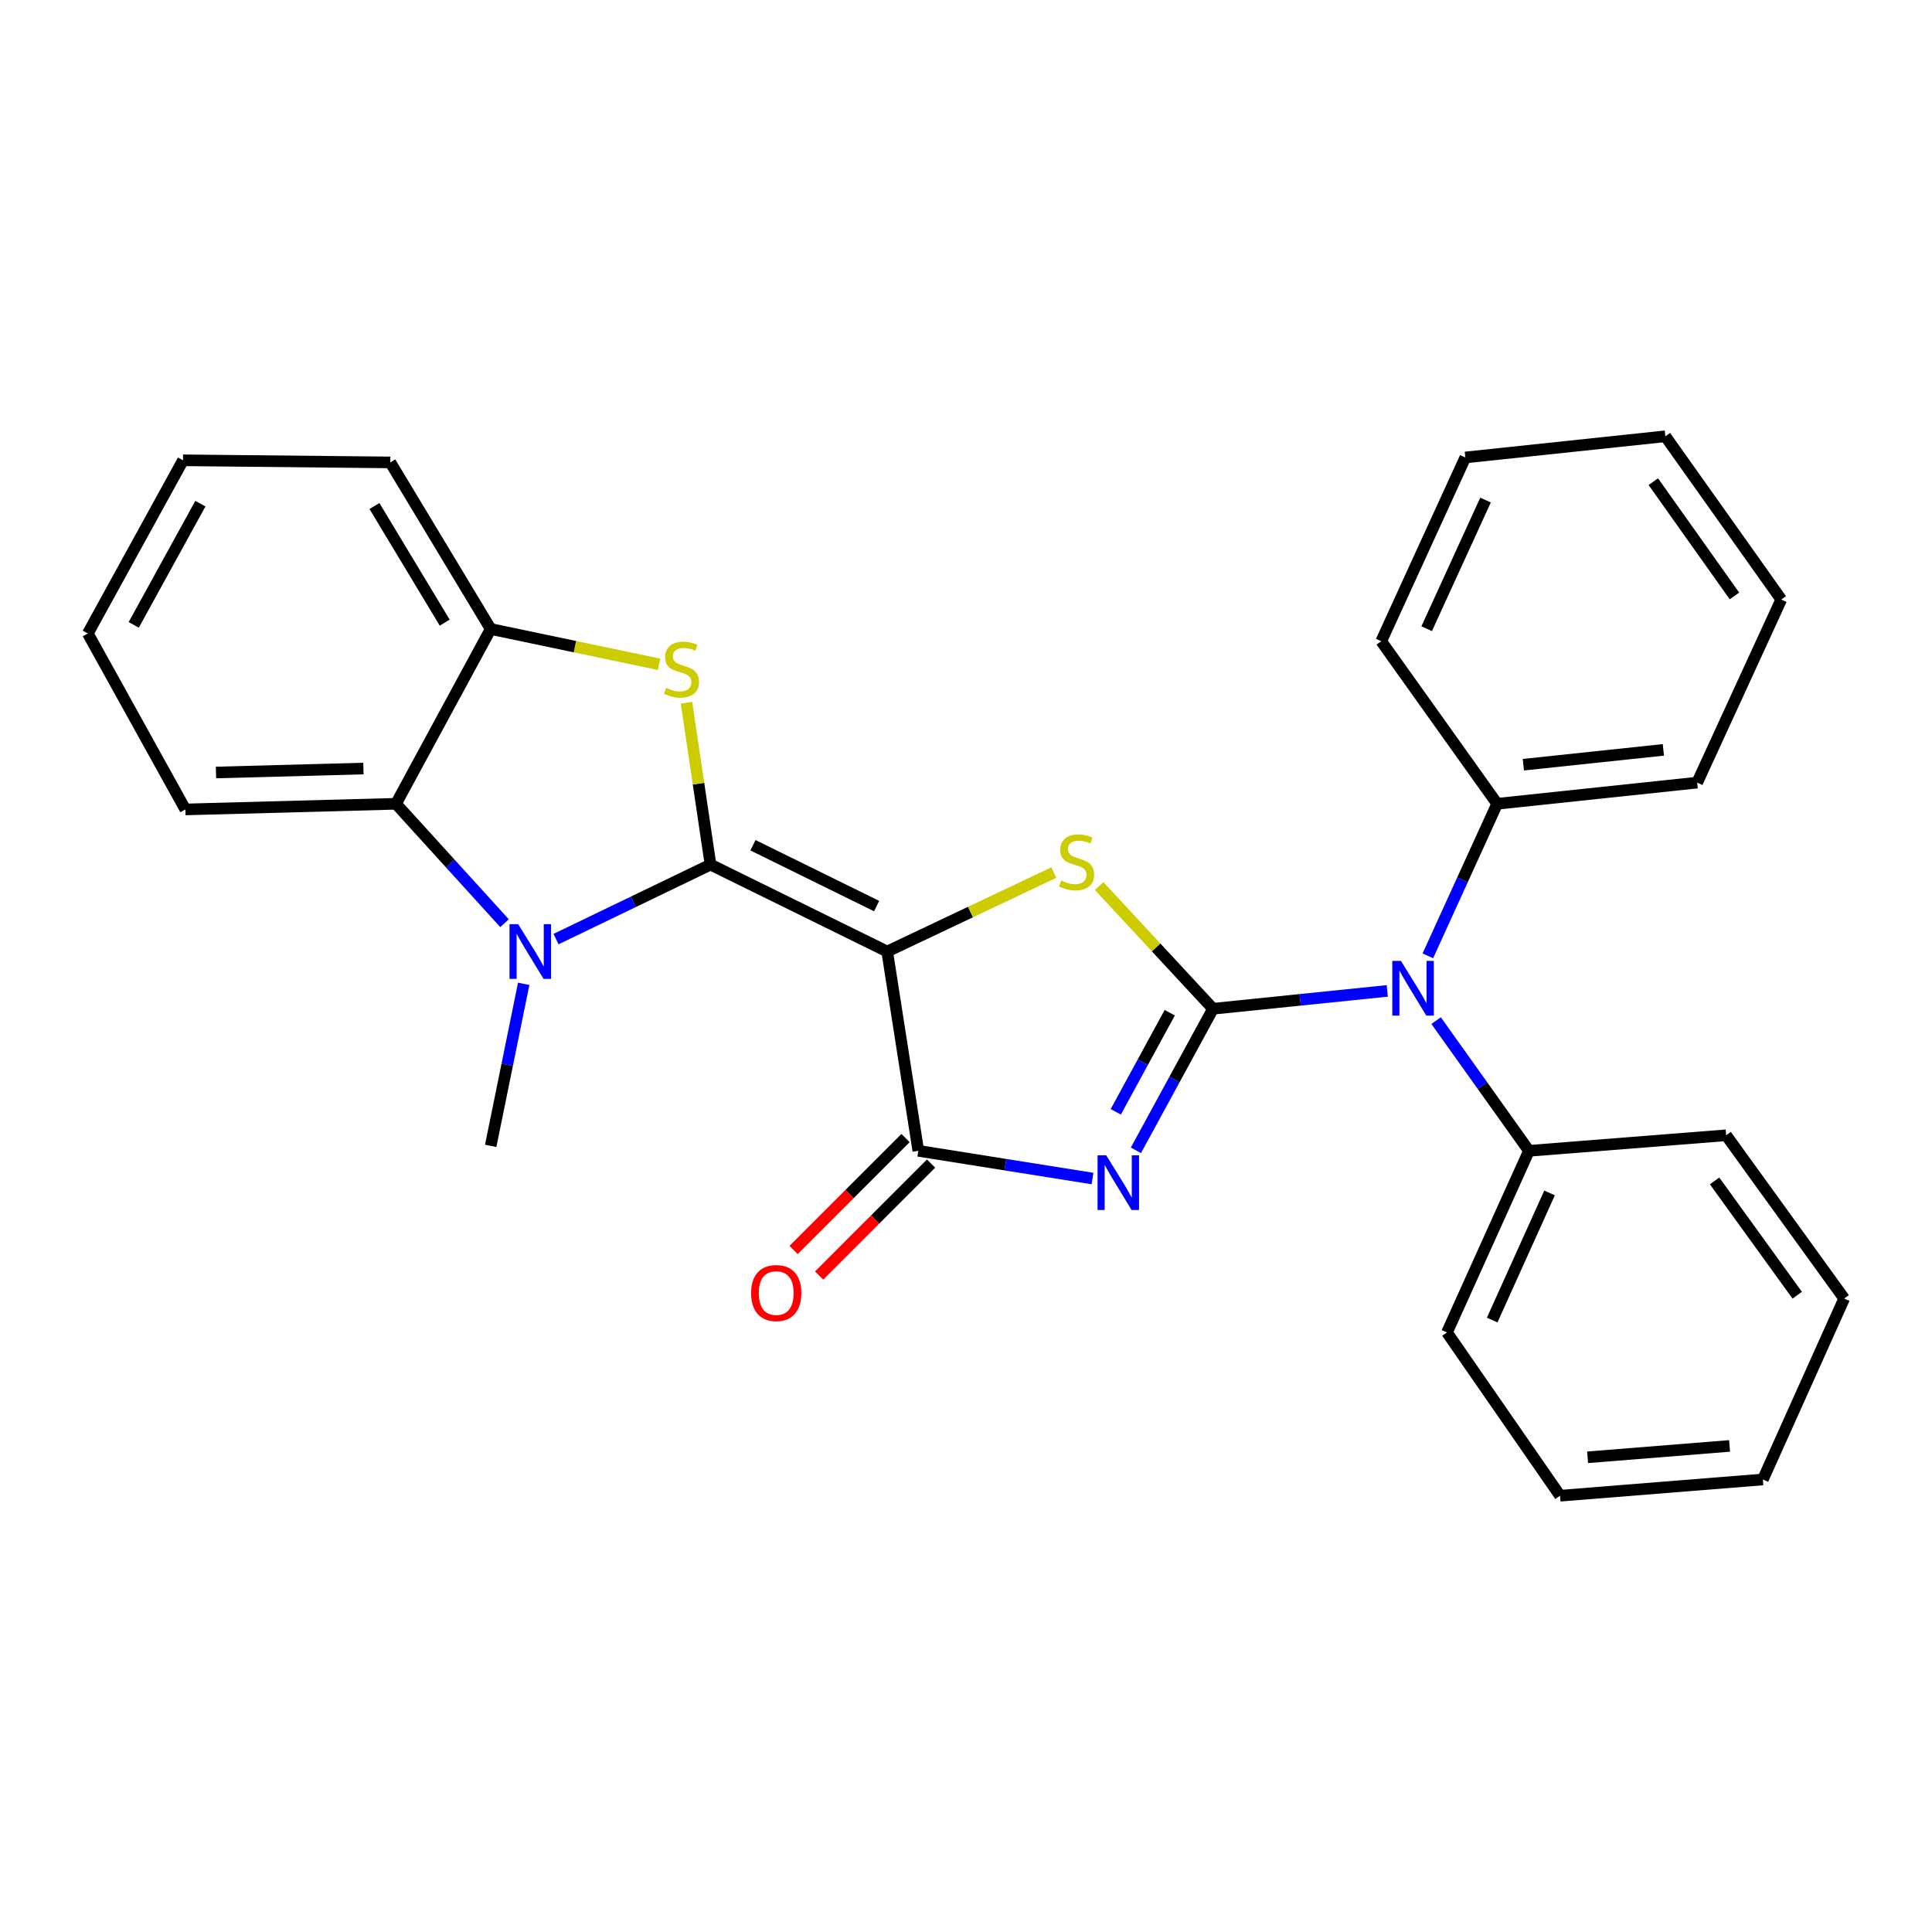 <?xml version='1.0' encoding='iso-8859-1'?>
<svg version='1.1' baseProfile='full'
              xmlns='http://www.w3.org/2000/svg'
                      xmlns:rdkit='http://www.rdkit.org/xml'
                      xmlns:xlink='http://www.w3.org/1999/xlink'
                  xml:space='preserve'
width='1000px' height='1000px' viewBox='0 0 1000 1000'>
<!-- END OF HEADER -->
<rect style='opacity:1.0;fill:#FFFFFF;stroke:none' width='1000' height='1000' x='0' y='0'> </rect>
<path class='bond-0' d='M 367.761,447.518 L 459.208,492.504' style='fill:none;fill-rule:evenodd;stroke:#000000;stroke-width:6px;stroke-linecap:butt;stroke-linejoin:miter;stroke-opacity:1' />
<path class='bond-0' d='M 389.728,437.497 L 453.74,468.987' style='fill:none;fill-rule:evenodd;stroke:#000000;stroke-width:6px;stroke-linecap:butt;stroke-linejoin:miter;stroke-opacity:1' />
<path class='bond-4' d='M 367.761,447.518 L 327.778,466.797' style='fill:none;fill-rule:evenodd;stroke:#000000;stroke-width:6px;stroke-linecap:butt;stroke-linejoin:miter;stroke-opacity:1' />
<path class='bond-4' d='M 327.778,466.797 L 287.796,486.077' style='fill:none;fill-rule:evenodd;stroke:#0000FF;stroke-width:6px;stroke-linecap:butt;stroke-linejoin:miter;stroke-opacity:1' />
<path class='bond-6' d='M 367.761,447.518 L 361.544,405.618' style='fill:none;fill-rule:evenodd;stroke:#000000;stroke-width:6px;stroke-linecap:butt;stroke-linejoin:miter;stroke-opacity:1' />
<path class='bond-6' d='M 361.544,405.618 L 355.326,363.719' style='fill:none;fill-rule:evenodd;stroke:#CCCC00;stroke-width:6px;stroke-linecap:butt;stroke-linejoin:miter;stroke-opacity:1' />
<path class='bond-3' d='M 459.208,492.504 L 502.332,472.063' style='fill:none;fill-rule:evenodd;stroke:#000000;stroke-width:6px;stroke-linecap:butt;stroke-linejoin:miter;stroke-opacity:1' />
<path class='bond-3' d='M 502.332,472.063 L 545.455,451.623' style='fill:none;fill-rule:evenodd;stroke:#CCCC00;stroke-width:6px;stroke-linecap:butt;stroke-linejoin:miter;stroke-opacity:1' />
<path class='bond-5' d='M 459.208,492.504 L 475.311,595.662' style='fill:none;fill-rule:evenodd;stroke:#000000;stroke-width:6px;stroke-linecap:butt;stroke-linejoin:miter;stroke-opacity:1' />
<path class='bond-1' d='M 627.857,522.135 L 598.39,490.376' style='fill:none;fill-rule:evenodd;stroke:#000000;stroke-width:6px;stroke-linecap:butt;stroke-linejoin:miter;stroke-opacity:1' />
<path class='bond-1' d='M 598.39,490.376 L 568.923,458.617' style='fill:none;fill-rule:evenodd;stroke:#CCCC00;stroke-width:6px;stroke-linecap:butt;stroke-linejoin:miter;stroke-opacity:1' />
<path class='bond-8' d='M 627.857,522.135 L 672.952,517.513' style='fill:none;fill-rule:evenodd;stroke:#000000;stroke-width:6px;stroke-linecap:butt;stroke-linejoin:miter;stroke-opacity:1' />
<path class='bond-8' d='M 672.952,517.513 L 718.047,512.892' style='fill:none;fill-rule:evenodd;stroke:#0000FF;stroke-width:6px;stroke-linecap:butt;stroke-linejoin:miter;stroke-opacity:1' />
<path class='bond-29' d='M 627.857,522.135 L 607.9,558.771' style='fill:none;fill-rule:evenodd;stroke:#000000;stroke-width:6px;stroke-linecap:butt;stroke-linejoin:miter;stroke-opacity:1' />
<path class='bond-29' d='M 607.9,558.771 L 587.942,595.406' style='fill:none;fill-rule:evenodd;stroke:#0000FF;stroke-width:6px;stroke-linecap:butt;stroke-linejoin:miter;stroke-opacity:1' />
<path class='bond-29' d='M 605.459,524.186 L 591.489,549.831' style='fill:none;fill-rule:evenodd;stroke:#000000;stroke-width:6px;stroke-linecap:butt;stroke-linejoin:miter;stroke-opacity:1' />
<path class='bond-29' d='M 591.489,549.831 L 577.518,575.476' style='fill:none;fill-rule:evenodd;stroke:#0000FF;stroke-width:6px;stroke-linecap:butt;stroke-linejoin:miter;stroke-opacity:1' />
<path class='bond-2' d='M 565.472,610.003 L 520.391,602.833' style='fill:none;fill-rule:evenodd;stroke:#0000FF;stroke-width:6px;stroke-linecap:butt;stroke-linejoin:miter;stroke-opacity:1' />
<path class='bond-2' d='M 520.391,602.833 L 475.311,595.662' style='fill:none;fill-rule:evenodd;stroke:#000000;stroke-width:6px;stroke-linecap:butt;stroke-linejoin:miter;stroke-opacity:1' />
<path class='bond-7' d='M 261.143,477.847 L 233.05,446.943' style='fill:none;fill-rule:evenodd;stroke:#0000FF;stroke-width:6px;stroke-linecap:butt;stroke-linejoin:miter;stroke-opacity:1' />
<path class='bond-7' d='M 233.05,446.943 L 204.957,416.039' style='fill:none;fill-rule:evenodd;stroke:#000000;stroke-width:6px;stroke-linecap:butt;stroke-linejoin:miter;stroke-opacity:1' />
<path class='bond-13' d='M 271.061,509.231 L 262.521,551.169' style='fill:none;fill-rule:evenodd;stroke:#0000FF;stroke-width:6px;stroke-linecap:butt;stroke-linejoin:miter;stroke-opacity:1' />
<path class='bond-13' d='M 262.521,551.169 L 253.982,593.108' style='fill:none;fill-rule:evenodd;stroke:#000000;stroke-width:6px;stroke-linecap:butt;stroke-linejoin:miter;stroke-opacity:1' />
<path class='bond-10' d='M 468.704,589.055 L 439.735,618.024' style='fill:none;fill-rule:evenodd;stroke:#000000;stroke-width:6px;stroke-linecap:butt;stroke-linejoin:miter;stroke-opacity:1' />
<path class='bond-10' d='M 439.735,618.024 L 410.766,646.992' style='fill:none;fill-rule:evenodd;stroke:#FF0000;stroke-width:6px;stroke-linecap:butt;stroke-linejoin:miter;stroke-opacity:1' />
<path class='bond-10' d='M 481.918,602.269 L 452.949,631.238' style='fill:none;fill-rule:evenodd;stroke:#000000;stroke-width:6px;stroke-linecap:butt;stroke-linejoin:miter;stroke-opacity:1' />
<path class='bond-10' d='M 452.949,631.238 L 423.981,660.207' style='fill:none;fill-rule:evenodd;stroke:#FF0000;stroke-width:6px;stroke-linecap:butt;stroke-linejoin:miter;stroke-opacity:1' />
<path class='bond-9' d='M 341.135,343.847 L 297.559,334.707' style='fill:none;fill-rule:evenodd;stroke:#CCCC00;stroke-width:6px;stroke-linecap:butt;stroke-linejoin:miter;stroke-opacity:1' />
<path class='bond-9' d='M 297.559,334.707 L 253.982,325.568' style='fill:none;fill-rule:evenodd;stroke:#000000;stroke-width:6px;stroke-linecap:butt;stroke-linejoin:miter;stroke-opacity:1' />
<path class='bond-14' d='M 204.957,416.039 L 95.943,418.967' style='fill:none;fill-rule:evenodd;stroke:#000000;stroke-width:6px;stroke-linecap:butt;stroke-linejoin:miter;stroke-opacity:1' />
<path class='bond-14' d='M 188.103,397.797 L 111.794,399.846' style='fill:none;fill-rule:evenodd;stroke:#000000;stroke-width:6px;stroke-linecap:butt;stroke-linejoin:miter;stroke-opacity:1' />
<path class='bond-28' d='M 204.957,416.039 L 253.982,325.568' style='fill:none;fill-rule:evenodd;stroke:#000000;stroke-width:6px;stroke-linecap:butt;stroke-linejoin:miter;stroke-opacity:1' />
<path class='bond-11' d='M 739.043,494.741 L 756.988,455.39' style='fill:none;fill-rule:evenodd;stroke:#0000FF;stroke-width:6px;stroke-linecap:butt;stroke-linejoin:miter;stroke-opacity:1' />
<path class='bond-11' d='M 756.988,455.39 L 774.932,416.039' style='fill:none;fill-rule:evenodd;stroke:#000000;stroke-width:6px;stroke-linecap:butt;stroke-linejoin:miter;stroke-opacity:1' />
<path class='bond-12' d='M 743.329,528.268 L 767.359,561.965' style='fill:none;fill-rule:evenodd;stroke:#0000FF;stroke-width:6px;stroke-linecap:butt;stroke-linejoin:miter;stroke-opacity:1' />
<path class='bond-12' d='M 767.359,561.965 L 791.388,595.662' style='fill:none;fill-rule:evenodd;stroke:#000000;stroke-width:6px;stroke-linecap:butt;stroke-linejoin:miter;stroke-opacity:1' />
<path class='bond-15' d='M 253.982,325.568 L 202.029,239.343' style='fill:none;fill-rule:evenodd;stroke:#000000;stroke-width:6px;stroke-linecap:butt;stroke-linejoin:miter;stroke-opacity:1' />
<path class='bond-15' d='M 230.182,322.279 L 193.815,261.921' style='fill:none;fill-rule:evenodd;stroke:#000000;stroke-width:6px;stroke-linecap:butt;stroke-linejoin:miter;stroke-opacity:1' />
<path class='bond-16' d='M 774.932,416.039 L 878.454,405.075' style='fill:none;fill-rule:evenodd;stroke:#000000;stroke-width:6px;stroke-linecap:butt;stroke-linejoin:miter;stroke-opacity:1' />
<path class='bond-16' d='M 788.492,395.81 L 860.958,388.135' style='fill:none;fill-rule:evenodd;stroke:#000000;stroke-width:6px;stroke-linecap:butt;stroke-linejoin:miter;stroke-opacity:1' />
<path class='bond-19' d='M 774.932,416.039 L 714.923,331.901' style='fill:none;fill-rule:evenodd;stroke:#000000;stroke-width:6px;stroke-linecap:butt;stroke-linejoin:miter;stroke-opacity:1' />
<path class='bond-17' d='M 791.388,595.662 L 748.946,689.684' style='fill:none;fill-rule:evenodd;stroke:#000000;stroke-width:6px;stroke-linecap:butt;stroke-linejoin:miter;stroke-opacity:1' />
<path class='bond-17' d='M 802.055,617.454 L 772.345,683.269' style='fill:none;fill-rule:evenodd;stroke:#000000;stroke-width:6px;stroke-linecap:butt;stroke-linejoin:miter;stroke-opacity:1' />
<path class='bond-18' d='M 791.388,595.662 L 893.446,587.616' style='fill:none;fill-rule:evenodd;stroke:#000000;stroke-width:6px;stroke-linecap:butt;stroke-linejoin:miter;stroke-opacity:1' />
<path class='bond-20' d='M 95.943,418.967 L 45.455,327.873' style='fill:none;fill-rule:evenodd;stroke:#000000;stroke-width:6px;stroke-linecap:butt;stroke-linejoin:miter;stroke-opacity:1' />
<path class='bond-21' d='M 202.029,239.343 L 94.729,238.253' style='fill:none;fill-rule:evenodd;stroke:#000000;stroke-width:6px;stroke-linecap:butt;stroke-linejoin:miter;stroke-opacity:1' />
<path class='bond-24' d='M 878.454,405.075 L 921.987,310.316' style='fill:none;fill-rule:evenodd;stroke:#000000;stroke-width:6px;stroke-linecap:butt;stroke-linejoin:miter;stroke-opacity:1' />
<path class='bond-22' d='M 748.946,689.684 L 807.481,774.185' style='fill:none;fill-rule:evenodd;stroke:#000000;stroke-width:6px;stroke-linecap:butt;stroke-linejoin:miter;stroke-opacity:1' />
<path class='bond-23' d='M 893.446,587.616 L 954.545,672.127' style='fill:none;fill-rule:evenodd;stroke:#000000;stroke-width:6px;stroke-linecap:butt;stroke-linejoin:miter;stroke-opacity:1' />
<path class='bond-23' d='M 887.466,611.242 L 930.236,670.4' style='fill:none;fill-rule:evenodd;stroke:#000000;stroke-width:6px;stroke-linecap:butt;stroke-linejoin:miter;stroke-opacity:1' />
<path class='bond-25' d='M 714.923,331.901 L 758.445,236.789' style='fill:none;fill-rule:evenodd;stroke:#000000;stroke-width:6px;stroke-linecap:butt;stroke-linejoin:miter;stroke-opacity:1' />
<path class='bond-25' d='M 738.445,325.41 L 768.911,258.832' style='fill:none;fill-rule:evenodd;stroke:#000000;stroke-width:6px;stroke-linecap:butt;stroke-linejoin:miter;stroke-opacity:1' />
<path class='bond-30' d='M 45.455,327.873 L 94.729,238.253' style='fill:none;fill-rule:evenodd;stroke:#000000;stroke-width:6px;stroke-linecap:butt;stroke-linejoin:miter;stroke-opacity:1' />
<path class='bond-30' d='M 69.222,323.433 L 103.714,260.7' style='fill:none;fill-rule:evenodd;stroke:#000000;stroke-width:6px;stroke-linecap:butt;stroke-linejoin:miter;stroke-opacity:1' />
<path class='bond-31' d='M 807.481,774.185 L 912.466,765.775' style='fill:none;fill-rule:evenodd;stroke:#000000;stroke-width:6px;stroke-linecap:butt;stroke-linejoin:miter;stroke-opacity:1' />
<path class='bond-31' d='M 821.736,754.295 L 895.226,748.408' style='fill:none;fill-rule:evenodd;stroke:#000000;stroke-width:6px;stroke-linecap:butt;stroke-linejoin:miter;stroke-opacity:1' />
<path class='bond-27' d='M 954.545,672.127 L 912.466,765.775' style='fill:none;fill-rule:evenodd;stroke:#000000;stroke-width:6px;stroke-linecap:butt;stroke-linejoin:miter;stroke-opacity:1' />
<path class='bond-32' d='M 921.987,310.316 L 861.988,225.815' style='fill:none;fill-rule:evenodd;stroke:#000000;stroke-width:6px;stroke-linecap:butt;stroke-linejoin:miter;stroke-opacity:1' />
<path class='bond-32' d='M 897.749,308.46 L 855.75,249.31' style='fill:none;fill-rule:evenodd;stroke:#000000;stroke-width:6px;stroke-linecap:butt;stroke-linejoin:miter;stroke-opacity:1' />
<path class='bond-26' d='M 758.445,236.789 L 861.988,225.815' style='fill:none;fill-rule:evenodd;stroke:#000000;stroke-width:6px;stroke-linecap:butt;stroke-linejoin:miter;stroke-opacity:1' />
<path  class='atom-3' d='M 572.572 597.968
L 581.852 612.968
Q 582.772 614.448, 584.252 617.128
Q 585.732 619.808, 585.812 619.968
L 585.812 597.968
L 589.572 597.968
L 589.572 626.288
L 585.692 626.288
L 575.732 609.888
Q 574.572 607.968, 573.332 605.768
Q 572.132 603.568, 571.772 602.888
L 571.772 626.288
L 568.092 626.288
L 568.092 597.968
L 572.572 597.968
' fill='#0000FF'/>
<path  class='atom-4' d='M 549.248 455.753
Q 549.568 455.873, 550.888 456.433
Q 552.208 456.993, 553.648 457.353
Q 555.128 457.673, 556.568 457.673
Q 559.248 457.673, 560.808 456.393
Q 562.368 455.073, 562.368 452.793
Q 562.368 451.233, 561.568 450.273
Q 560.808 449.313, 559.608 448.793
Q 558.408 448.273, 556.408 447.673
Q 553.888 446.913, 552.368 446.193
Q 550.888 445.473, 549.808 443.953
Q 548.768 442.433, 548.768 439.873
Q 548.768 436.313, 551.168 434.113
Q 553.608 431.913, 558.408 431.913
Q 561.688 431.913, 565.408 433.473
L 564.488 436.553
Q 561.088 435.153, 558.528 435.153
Q 555.768 435.153, 554.248 436.313
Q 552.728 437.433, 552.768 439.393
Q 552.768 440.913, 553.528 441.833
Q 554.328 442.753, 555.448 443.273
Q 556.608 443.793, 558.528 444.393
Q 561.088 445.193, 562.608 445.993
Q 564.128 446.793, 565.208 448.433
Q 566.328 450.033, 566.328 452.793
Q 566.328 456.713, 563.688 458.833
Q 561.088 460.913, 556.728 460.913
Q 554.208 460.913, 552.288 460.353
Q 550.408 459.833, 548.168 458.913
L 549.248 455.753
' fill='#CCCC00'/>
<path  class='atom-5' d='M 268.206 478.344
L 277.486 493.344
Q 278.406 494.824, 279.886 497.504
Q 281.366 500.184, 281.446 500.344
L 281.446 478.344
L 285.206 478.344
L 285.206 506.664
L 281.326 506.664
L 271.366 490.264
Q 270.206 488.344, 268.966 486.144
Q 267.766 483.944, 267.406 483.264
L 267.406 506.664
L 263.726 506.664
L 263.726 478.344
L 268.206 478.344
' fill='#0000FF'/>
<path  class='atom-7' d='M 344.738 356
Q 345.058 356.12, 346.378 356.68
Q 347.698 357.24, 349.138 357.6
Q 350.618 357.92, 352.058 357.92
Q 354.738 357.92, 356.298 356.64
Q 357.858 355.32, 357.858 353.04
Q 357.858 351.48, 357.058 350.52
Q 356.298 349.56, 355.098 349.04
Q 353.898 348.52, 351.898 347.92
Q 349.378 347.16, 347.858 346.44
Q 346.378 345.72, 345.298 344.2
Q 344.258 342.68, 344.258 340.12
Q 344.258 336.56, 346.658 334.36
Q 349.098 332.16, 353.898 332.16
Q 357.178 332.16, 360.898 333.72
L 359.978 336.8
Q 356.578 335.4, 354.018 335.4
Q 351.258 335.4, 349.738 336.56
Q 348.218 337.68, 348.258 339.64
Q 348.258 341.16, 349.018 342.08
Q 349.818 343, 350.938 343.52
Q 352.098 344.04, 354.018 344.64
Q 356.578 345.44, 358.098 346.24
Q 359.618 347.04, 360.698 348.68
Q 361.818 350.28, 361.818 353.04
Q 361.818 356.96, 359.178 359.08
Q 356.578 361.16, 352.218 361.16
Q 349.698 361.16, 347.778 360.6
Q 345.898 360.08, 343.658 359.16
L 344.738 356
' fill='#CCCC00'/>
<path  class='atom-9' d='M 725.129 497.364
L 734.409 512.364
Q 735.329 513.844, 736.809 516.524
Q 738.289 519.204, 738.369 519.364
L 738.369 497.364
L 742.129 497.364
L 742.129 525.684
L 738.249 525.684
L 728.289 509.284
Q 727.129 507.364, 725.889 505.164
Q 724.689 502.964, 724.329 502.284
L 724.329 525.684
L 720.649 525.684
L 720.649 497.364
L 725.129 497.364
' fill='#0000FF'/>
<path  class='atom-11' d='M 388.773 669.28
Q 388.773 662.48, 392.133 658.68
Q 395.493 654.88, 401.773 654.88
Q 408.053 654.88, 411.413 658.68
Q 414.773 662.48, 414.773 669.28
Q 414.773 676.16, 411.373 680.08
Q 407.973 683.96, 401.773 683.96
Q 395.533 683.96, 392.133 680.08
Q 388.773 676.2, 388.773 669.28
M 401.773 680.76
Q 406.093 680.76, 408.413 677.88
Q 410.773 674.96, 410.773 669.28
Q 410.773 663.72, 408.413 660.92
Q 406.093 658.08, 401.773 658.08
Q 397.453 658.08, 395.093 660.88
Q 392.773 663.68, 392.773 669.28
Q 392.773 675, 395.093 677.88
Q 397.453 680.76, 401.773 680.76
' fill='#FF0000'/>
</svg>
